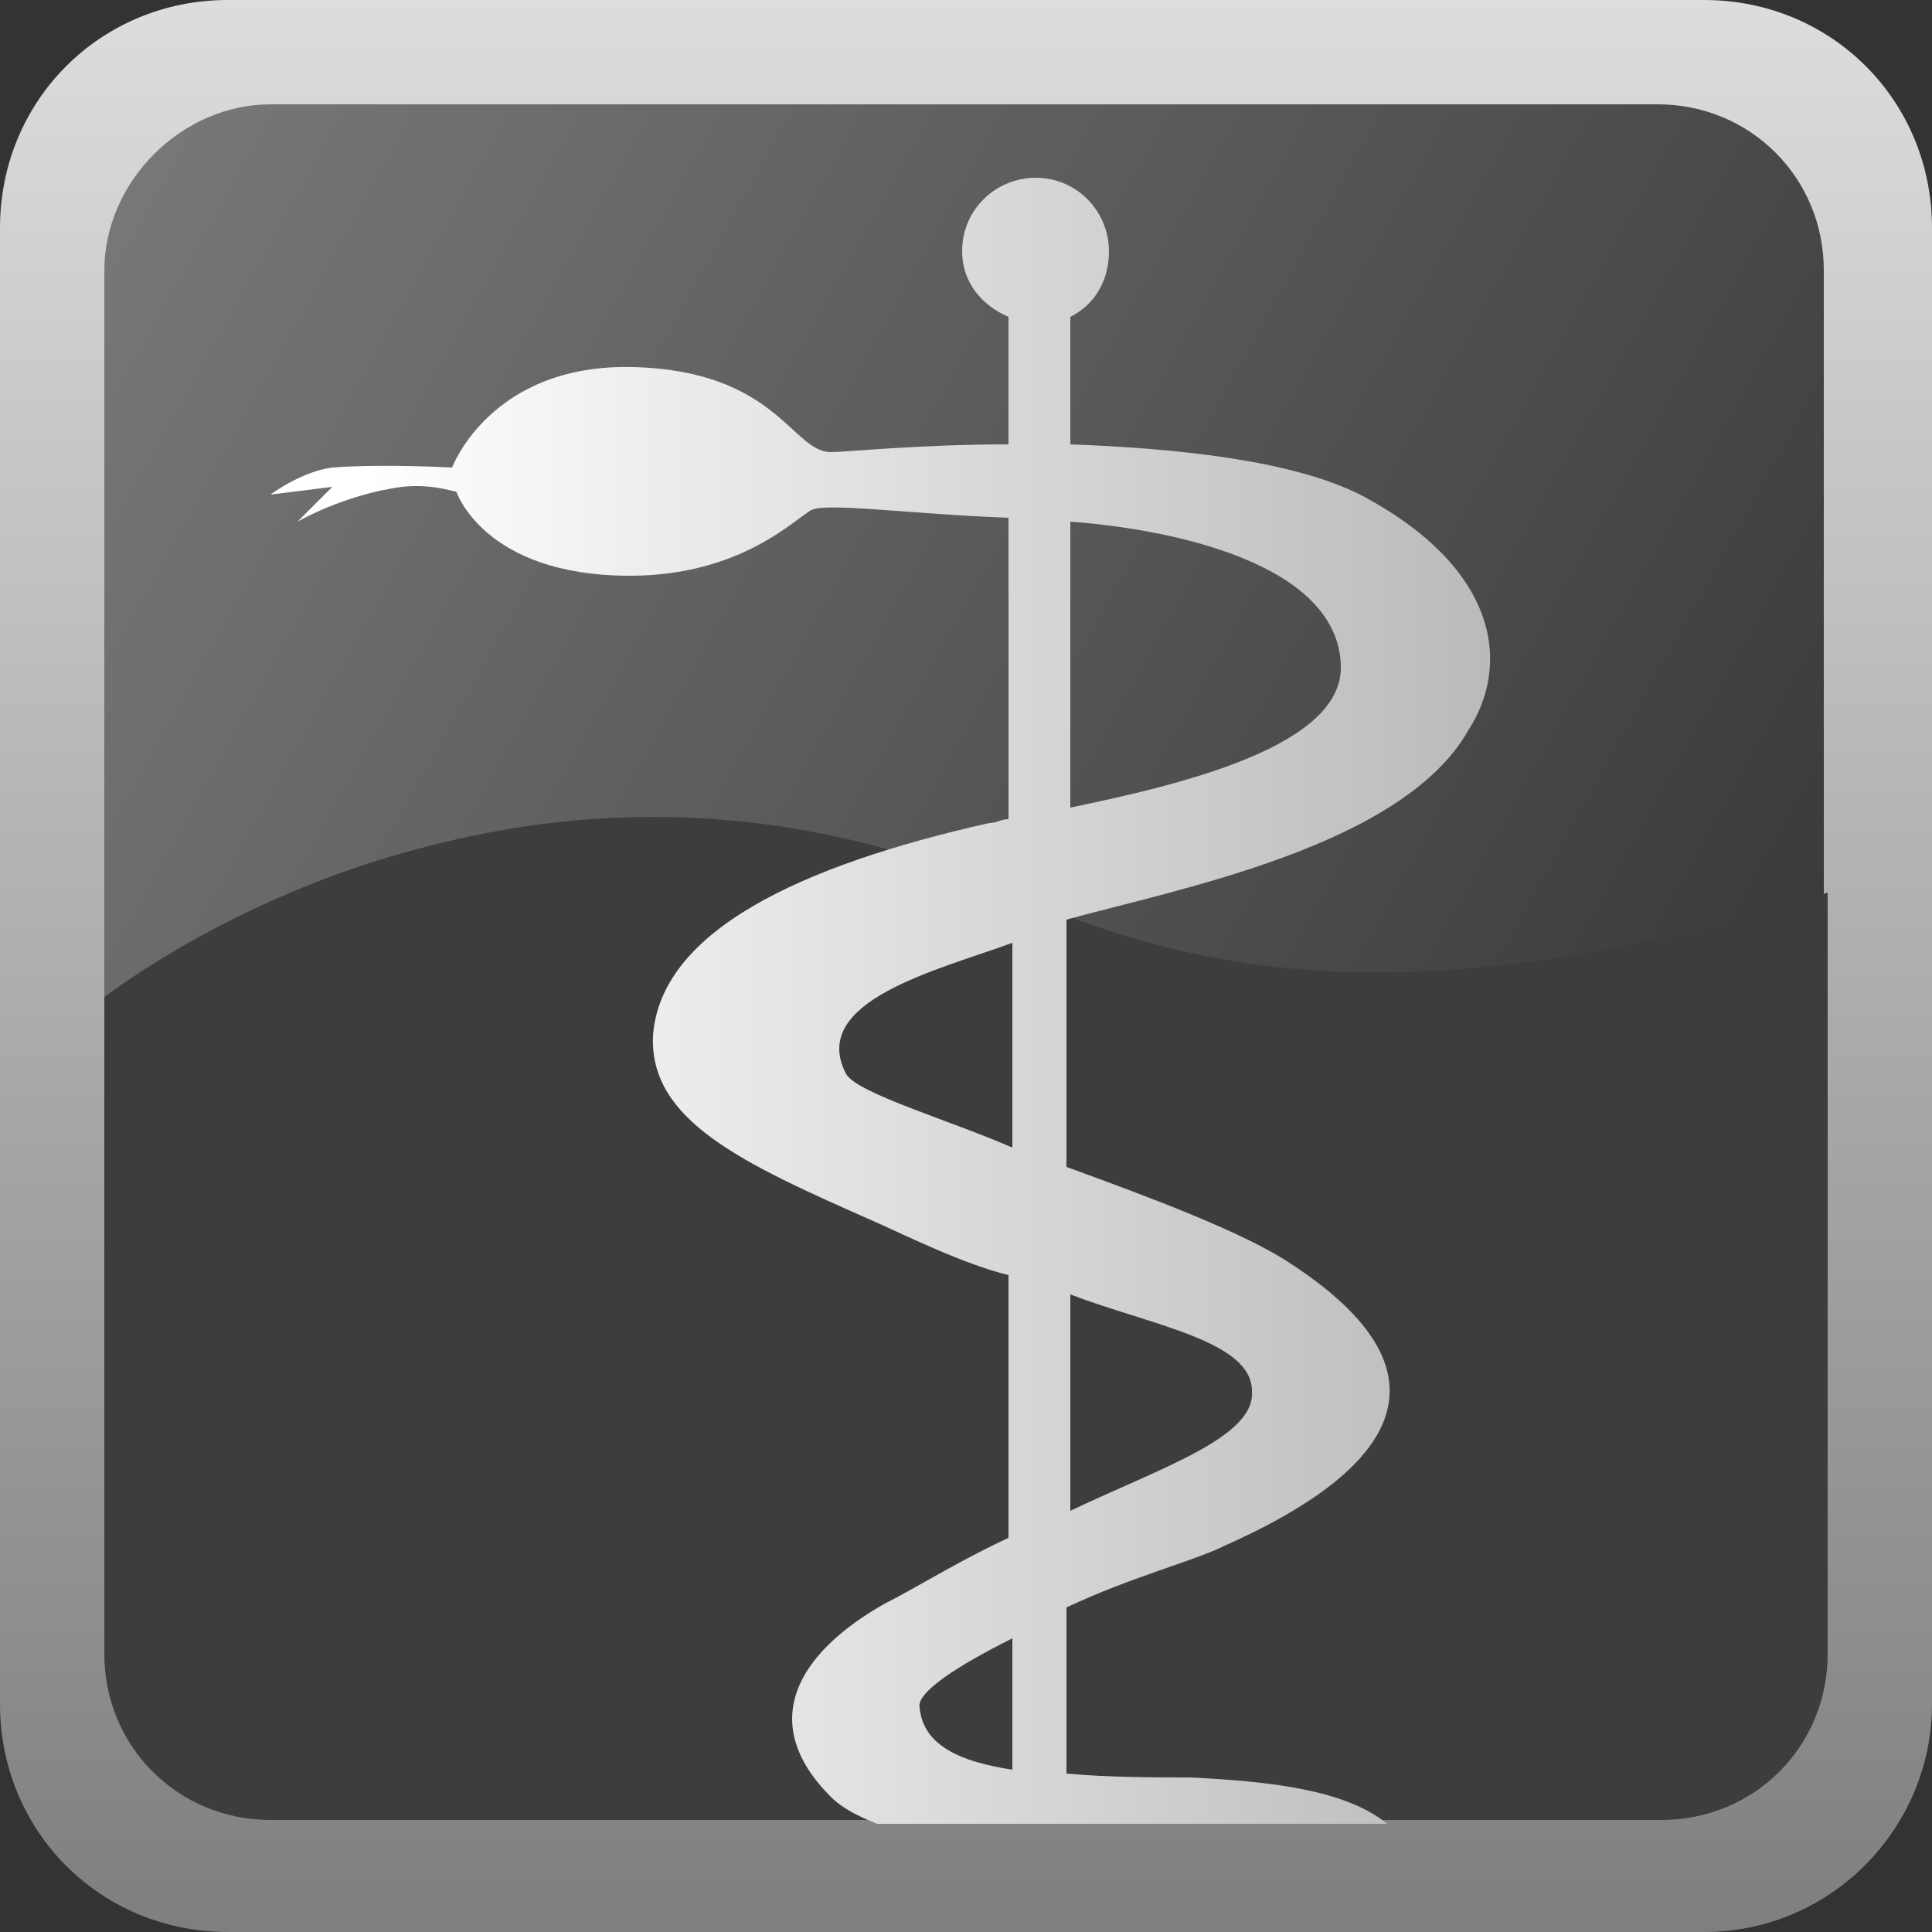 <svg xmlns="http://www.w3.org/2000/svg" viewBox="0 0 50 50"><rect x="0" y="0" width="50" height="50" fill="#333333" stroke="none"/><style>.st0{fill:url(#SVGID_1_)}.st1{fill:url(#SVGID_2_)}.st2{fill:#3d3d3d}.st3{fill:url(#SVGID_3_)}</style><g id="Ebene_3"><linearGradient id="SVGID_1_" gradientUnits="userSpaceOnUse" x1="25" y1="-18.149" x2="25" y2="117.544"><stop offset="0" stop-color="#fff"/><stop offset="1"/></linearGradient><path class="st0" d="M50 44.1c0 3.2-2.6 5.9-5.9 5.9H5.9C2.6 50 0 47.4 0 44.1V5.9C0 2.6 2.6 0 5.9 0h38.2C47.4 0 50 2.6 50 5.9v38.2z"/><linearGradient id="SVGID_2_" gradientUnits="userSpaceOnUse" x1="2.252" y1="2.568" x2="64.563" y2="37.277"><stop offset="0" stop-color="#7a7a7a"/><stop offset="1" stop-color="#1f1f1f"/></linearGradient><path class="st1" d="M24.3 22.6s8.3 5.5 22.9.6V7c0-2.4-1.9-4.3-4.3-4.3H7c-2.3 0-4.3 2-4.3 4.3v19c3.4-2.6 11.3-7.1 21.6-3.4z"/><path class="st2" d="M24.3 22.4c-9.8-3.4-18.2.9-21.6 3.4v17c0 2.4 1.9 4.3 4.3 4.3h36c2.4 0 4.3-1.9 4.3-4.3V23.1c-13.9 4.4-19.2.6-23-.7z"/><linearGradient id="SVGID_3_" gradientUnits="userSpaceOnUse" x1="7.003" y1="25.958" x2="38.571" y2="25.958"><stop offset=".076" stop-color="#fff"/><stop offset="1" stop-color="#bababa"/></linearGradient><path class="st3" d="M35.2 12.8c-1.8-.9-4.8-1.2-7.5-1.3V8.2c.6-.3 1-.9 1-1.7 0-1-.8-1.9-1.9-1.9-1 0-1.9.8-1.9 1.9 0 .8.5 1.4 1.2 1.7v3.3c-2.3 0-4.2.2-4.6.2-1 0-1.4-2.1-5.1-2.2-3.7-.1-4.7 2.6-4.7 2.6s-1.8-.1-3.1 0c-.8.1-1.6.7-1.6.7l1.6-.2-.9.9s1.2-.7 2.7-.9c.9-.1 1.5.2 1.4.1 0 0 .7 2.2 4.5 2.2 2.9 0 4.3-1.5 4.7-1.7.4-.2 2.5.1 5.1.2v7.8c-.2 0-.3.1-.5.1-4.9 1.1-8.5 2.8-8.7 5.5-.1 2.2 2.3 3.3 5.7 4.8.9.4 2.3 1.1 3.5 1.4v6.8c-1.3.6-2.4 1.3-3.2 1.7-2.3 1.3-3.3 3.1-1.4 5 .3.3.7.5 1.2.7h13.2c-1.1-.9-3.1-1.1-5.1-1.2-.9 0-2.1 0-3.2-.1v-4.3c1.7-.8 3.3-1.2 4.1-1.6 3.6-1.6 6.6-4.1 1.7-7.3-1.2-.8-3.6-1.7-5.8-2.5v-6.4c2.9-.8 8.7-1.9 10.4-4.9 1.1-1.7.8-4.2-2.8-6.1zm-9 33c-1.3-.2-2.3-.6-2.4-1.6-.1-.4 1-1.1 2.4-1.8v3.4zm0-16.1c-1.6-.7-4-1.4-4.3-1.9-1-1.9 2.4-2.7 4.3-3.4v5.3zm6.2 6.3c.1 1.2-2.4 2-4.7 3.1v-5.6c2.1.8 4.7 1.2 4.7 2.5zm-4.7-15.1v-7.4c2.7.2 6.9 1.1 7 3.7.1 2.1-4.1 3.1-7 3.7z"/></g></svg>